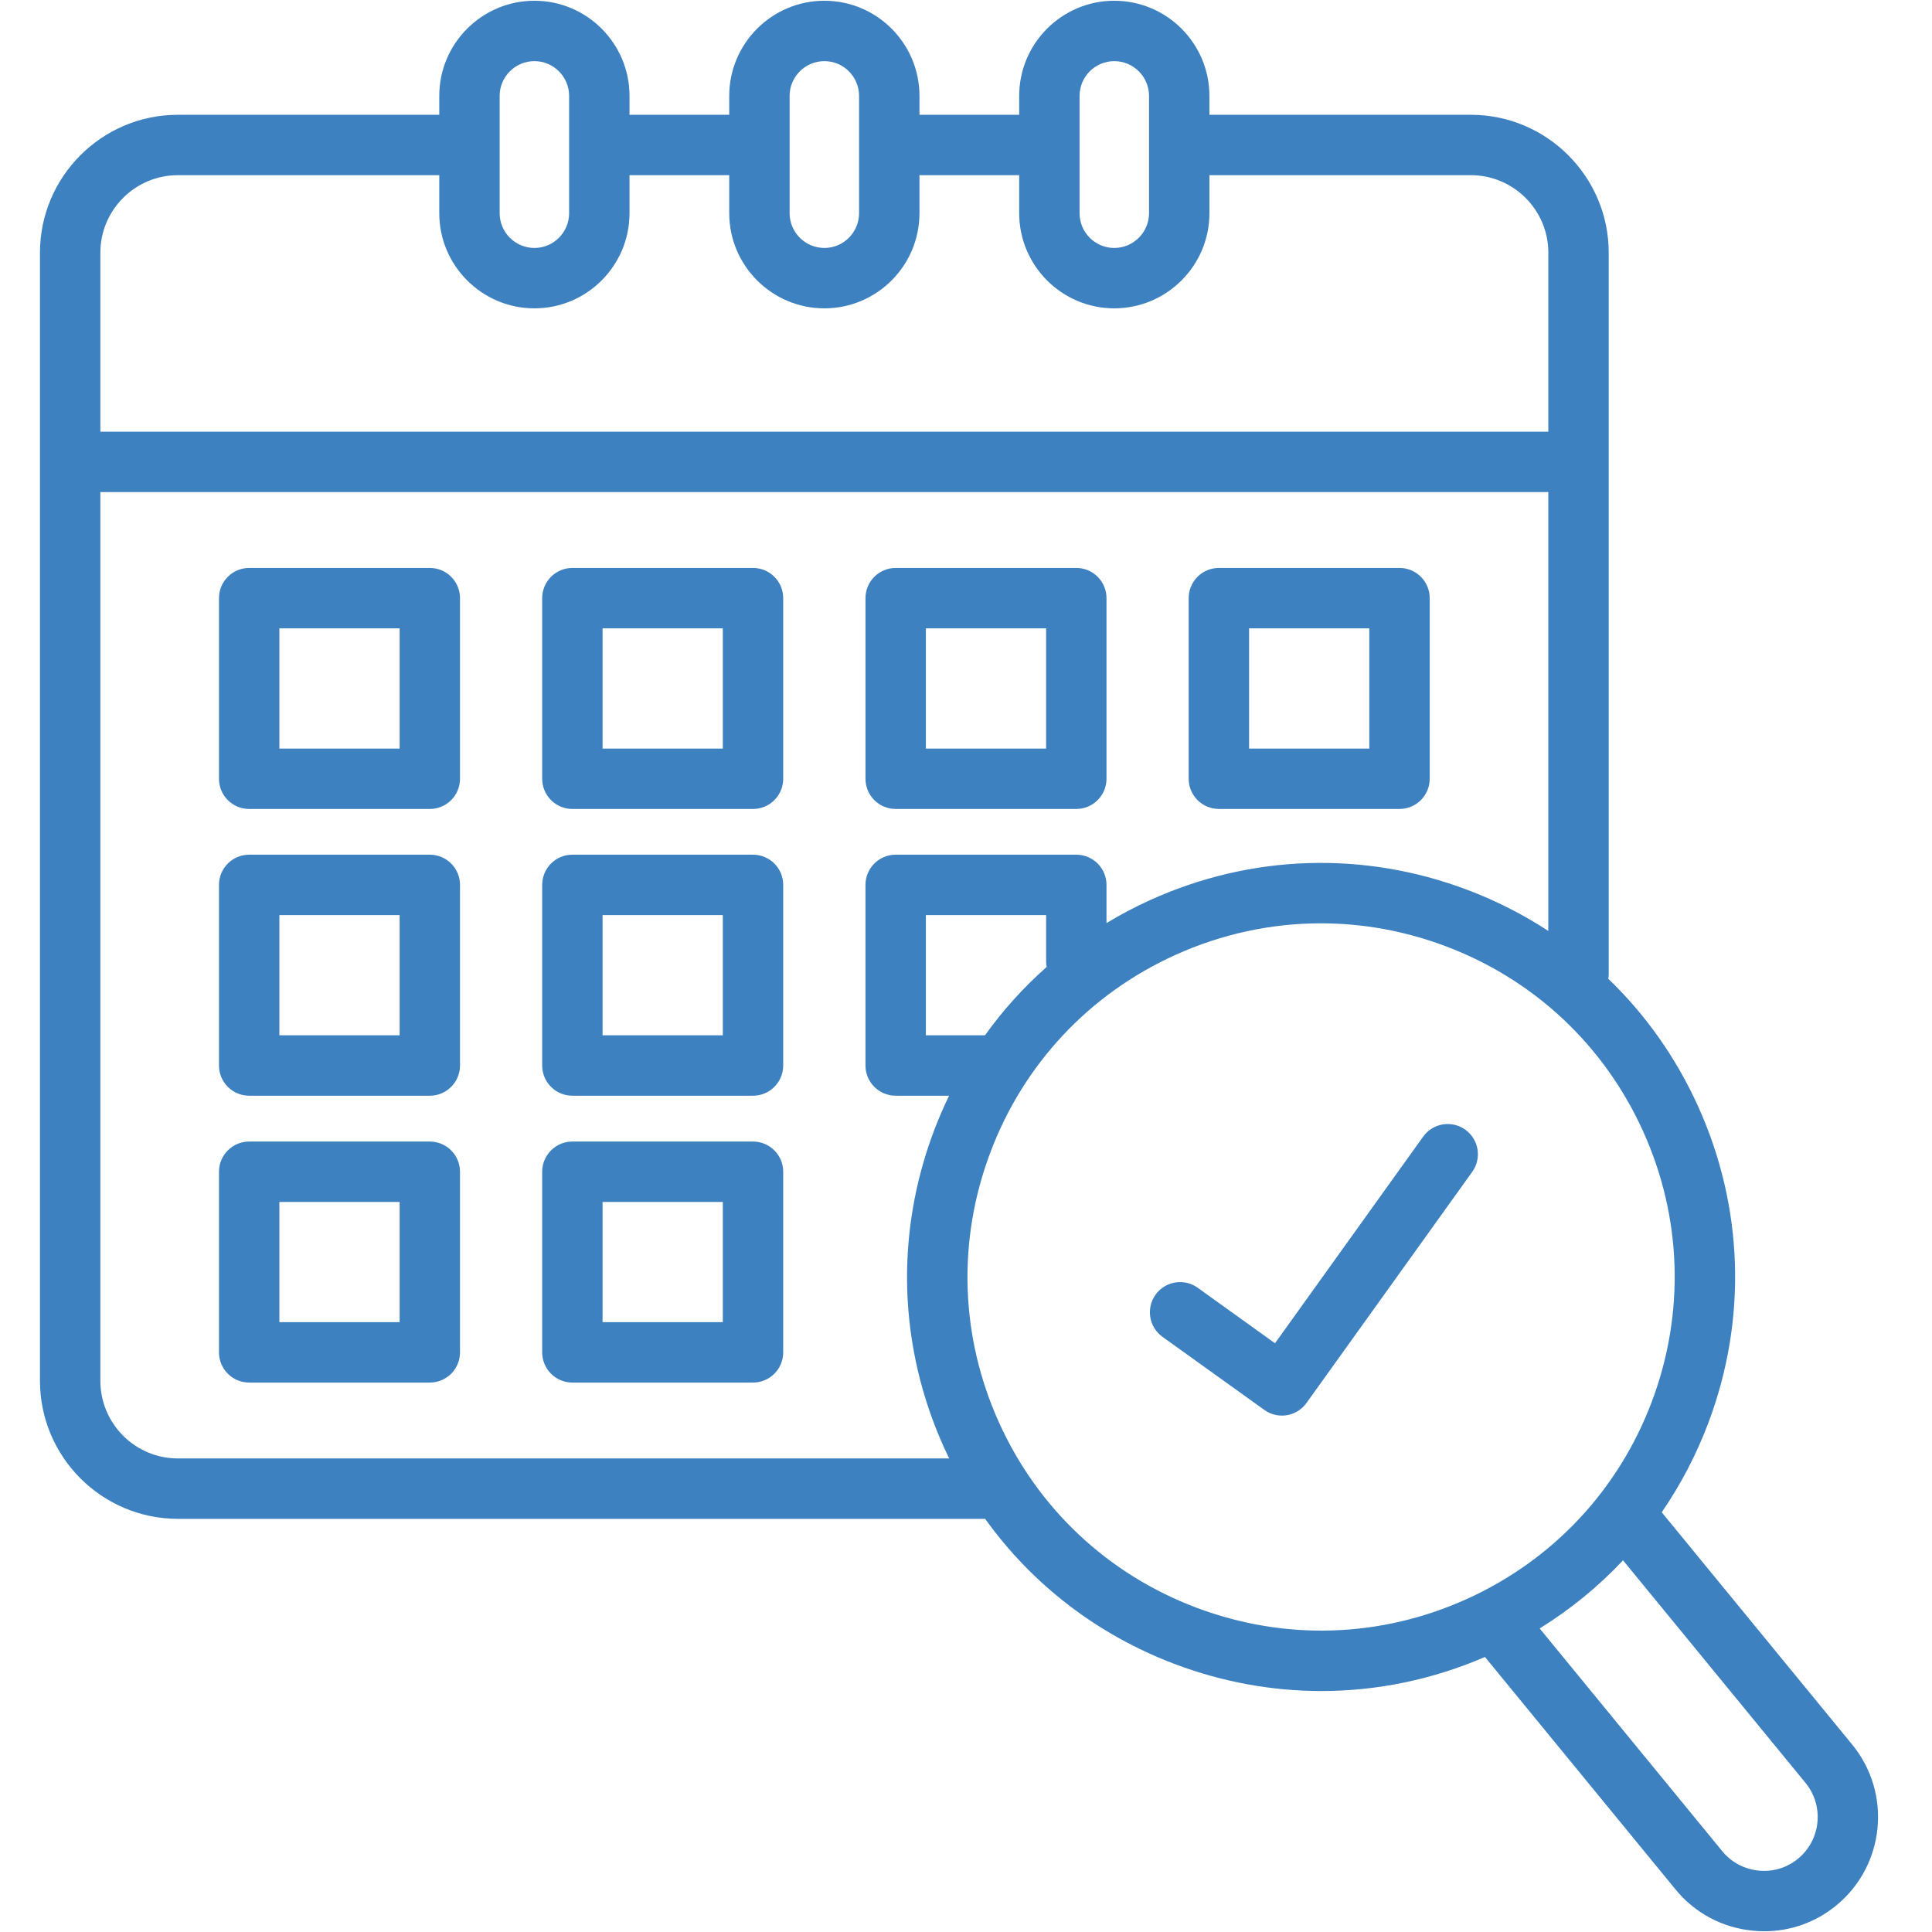 <svg xmlns="http://www.w3.org/2000/svg" xmlns:xlink="http://www.w3.org/1999/xlink" width="500" zoomAndPan="magnify" viewBox="0 0 375 375" height="500" preserveAspectRatio="xMidYMid meet" version="1.0"><defs><clipPath id="5d803dd043"><path d="M 7.734 0 L 365 0 L 365 375 L 7.734 375 Z M 7.734 0 " clip-rule="nonzero"/></clipPath><clipPath id="dded1406a2"><path d="M 7.734 17.25 L 7.734 357.75 C 7.734 367.277 15.457 375 24.984 375 L 350.016 375 C 359.543 375 367.266 367.277 367.266 357.75 L 367.266 17.25 C 367.266 7.723 359.543 0 350.016 0 L 24.984 0 C 15.457 0 7.734 7.723 7.734 17.25 Z M 7.734 17.25 " clip-rule="nonzero"/></clipPath></defs><g clip-path="url(#5d803dd043)"><g clip-path="url(#dded1406a2)"><path fill="#3d81c1" d="M 83.426 110.238 L 48.367 110.238 C 45.129 110.238 42.504 112.863 42.504 116.098 L 42.504 151.156 C 42.504 154.395 45.129 157.02 48.367 157.02 L 83.426 157.02 C 86.66 157.02 89.285 154.395 89.285 151.156 L 89.285 116.098 C 89.285 112.859 86.66 110.238 83.426 110.238 Z M 77.566 145.297 L 54.227 145.297 L 54.227 121.957 L 77.566 121.957 Z M 83.426 165.895 L 48.367 165.895 C 45.129 165.895 42.504 168.52 42.504 171.758 L 42.504 206.816 C 42.504 210.051 45.129 212.676 48.367 212.676 L 83.426 212.676 C 86.66 212.676 89.285 210.051 89.285 206.816 L 89.285 171.758 C 89.285 168.52 86.66 165.895 83.426 165.895 Z M 77.566 200.953 L 54.227 200.953 L 54.227 177.617 L 77.566 177.617 Z M 83.426 221.574 L 48.367 221.574 C 45.129 221.574 42.504 224.199 42.504 227.438 L 42.504 262.492 C 42.504 265.73 45.129 268.355 48.367 268.355 L 83.426 268.355 C 86.66 268.355 89.285 265.73 89.285 262.492 L 89.285 227.438 C 89.285 224.199 86.66 221.574 83.426 221.574 Z M 77.566 256.633 L 54.227 256.633 L 54.227 233.297 L 77.566 233.297 Z M 146.156 110.238 L 111.098 110.238 C 107.859 110.238 105.238 112.863 105.238 116.098 L 105.238 151.156 C 105.238 154.395 107.859 157.02 111.098 157.02 L 146.156 157.02 C 149.395 157.02 152.02 154.395 152.02 151.156 L 152.02 116.098 C 152.02 112.859 149.395 110.238 146.156 110.238 Z M 140.297 145.297 L 116.957 145.297 L 116.957 121.957 L 140.297 121.957 Z M 146.156 165.895 L 111.098 165.895 C 107.859 165.895 105.238 168.52 105.238 171.758 L 105.238 206.816 C 105.238 210.051 107.859 212.676 111.098 212.676 L 146.156 212.676 C 149.395 212.676 152.02 210.051 152.02 206.816 L 152.02 171.758 C 152.02 168.52 149.395 165.895 146.156 165.895 Z M 140.297 200.953 L 116.957 200.953 L 116.957 177.617 L 140.297 177.617 Z M 146.156 221.574 L 111.098 221.574 C 107.859 221.574 105.238 224.199 105.238 227.438 L 105.238 262.492 C 105.238 265.73 107.859 268.355 111.098 268.355 L 146.156 268.355 C 149.395 268.355 152.02 265.73 152.02 262.492 L 152.02 227.438 C 152.02 224.199 149.395 221.574 146.156 221.574 Z M 140.297 256.633 L 116.957 256.633 L 116.957 233.297 L 140.297 233.297 Z M 173.852 157.016 L 208.91 157.016 C 212.148 157.016 214.77 154.395 214.77 151.156 L 214.77 116.098 C 214.77 112.859 212.148 110.238 208.91 110.238 L 173.852 110.238 C 170.613 110.238 167.992 112.859 167.992 116.098 L 167.992 151.156 C 167.992 154.395 170.613 157.016 173.852 157.016 Z M 179.711 121.957 L 203.051 121.957 L 203.051 145.297 L 179.711 145.297 Z M 236.582 157.016 L 271.645 157.016 C 274.879 157.016 277.504 154.395 277.504 151.156 L 277.504 116.098 C 277.504 112.859 274.879 110.238 271.645 110.238 L 236.582 110.238 C 233.348 110.238 230.723 112.859 230.723 116.098 L 230.723 151.156 C 230.723 154.395 233.348 157.016 236.582 157.016 Z M 242.445 121.957 L 265.781 121.957 L 265.781 145.297 L 242.445 145.297 Z M 359.527 338.645 L 322.539 293.531 C 326.203 288.207 329.242 282.402 331.582 276.199 C 339.148 256.121 338.445 234.301 329.605 214.75 C 325.336 205.312 319.41 196.949 312.168 189.973 C 312.219 189.668 312.25 189.355 312.25 189.035 L 312.25 49.051 C 312.25 34.289 300.242 22.281 285.48 22.281 L 234.746 22.281 L 234.746 18.617 C 234.746 8.434 226.461 0.145 216.273 0.145 C 206.102 0.145 197.824 8.434 197.824 18.617 L 197.824 22.281 L 178.469 22.281 L 178.469 18.617 C 178.469 8.434 170.188 0.145 160.016 0.145 C 149.828 0.145 141.543 8.434 141.543 18.617 L 141.543 22.281 L 122.188 22.281 L 122.188 18.617 C 122.188 8.434 113.906 0.145 103.734 0.145 C 93.547 0.145 85.262 8.434 85.262 18.617 L 85.262 22.281 L 34.531 22.281 C 19.77 22.281 7.758 34.289 7.758 49.051 L 7.758 268.012 C 7.758 282.785 19.77 294.805 34.531 294.805 L 191.215 294.805 C 200.363 307.562 213.062 317.352 228.086 323.012 C 237.309 326.492 246.898 328.227 256.473 328.227 C 267.273 328.227 278.047 326.016 288.23 321.617 L 325.238 366.762 C 328.988 371.332 334.312 374.168 340.227 374.746 C 340.965 374.82 341.703 374.855 342.438 374.855 C 347.551 374.855 352.457 373.109 356.43 369.836 C 365.871 362.094 367.262 348.102 359.527 338.645 Z M 209.543 18.617 C 209.543 14.895 212.562 11.867 216.273 11.867 C 219.996 11.867 223.027 14.895 223.027 18.617 L 223.027 41.375 C 223.027 45.098 219.996 48.129 216.273 48.129 C 212.562 48.129 209.543 45.098 209.543 41.375 Z M 153.262 18.617 C 153.262 14.895 156.293 11.867 160.016 11.867 C 163.727 11.867 166.746 14.895 166.746 18.617 L 166.746 41.375 C 166.746 45.098 163.727 48.129 160.016 48.129 C 156.293 48.129 153.262 45.098 153.262 41.375 Z M 96.98 18.617 C 96.98 14.895 100.012 11.867 103.734 11.867 C 107.445 11.867 110.465 14.895 110.465 18.617 L 110.465 41.375 C 110.465 45.098 107.445 48.129 103.734 48.129 C 100.012 48.129 96.98 45.098 96.98 41.375 Z M 34.531 34 L 85.262 34 L 85.262 41.375 C 85.262 51.562 93.547 59.848 103.734 59.848 C 113.91 59.848 122.188 51.562 122.188 41.375 L 122.188 34 L 141.543 34 L 141.543 41.375 C 141.543 51.562 149.828 59.848 160.016 59.848 C 170.191 59.848 178.469 51.562 178.469 41.375 L 178.469 34 L 197.824 34 L 197.824 41.375 C 197.824 51.562 206.102 59.848 216.277 59.848 C 226.461 59.848 234.75 51.562 234.75 41.375 L 234.75 34 L 285.48 34 C 293.777 34 300.531 40.754 300.531 49.051 L 300.531 83.789 L 19.48 83.789 L 19.48 49.051 C 19.48 40.754 26.23 34 34.531 34 Z M 34.531 283.082 C 26.23 283.082 19.48 276.324 19.48 268.012 L 19.48 95.508 L 300.527 95.508 L 300.527 180.695 C 295.641 177.496 290.367 174.812 284.77 172.703 C 264.691 165.129 242.867 165.828 223.316 174.672 C 220.359 176.008 217.508 177.512 214.77 179.168 L 214.77 171.758 C 214.77 168.52 212.148 165.895 208.91 165.895 L 173.852 165.895 C 170.613 165.895 167.988 168.52 167.988 171.758 L 167.988 206.816 C 167.988 210.051 170.613 212.676 173.852 212.676 L 184.215 212.676 C 183.137 214.898 182.152 217.18 181.27 219.52 C 173.695 239.594 174.395 261.418 183.238 280.965 C 183.559 281.68 183.895 282.383 184.234 283.082 Z M 191.184 200.953 L 179.711 200.953 L 179.711 177.617 L 203.051 177.617 L 203.051 186.652 C 203.051 187.008 203.086 187.355 203.148 187.695 C 198.672 191.648 194.664 196.094 191.184 200.953 Z M 232.219 312.047 C 215.074 305.586 201.469 292.832 193.918 276.133 C 186.363 259.438 185.77 240.801 192.238 223.652 C 198.699 206.504 211.453 192.902 228.148 185.348 C 237.176 181.266 246.766 179.215 256.387 179.215 C 264.559 179.215 272.754 180.699 280.633 183.672 C 297.777 190.133 311.375 202.883 318.926 219.582 C 326.477 236.277 327.074 254.918 320.613 272.066 C 314.152 289.211 301.398 302.816 284.703 310.367 C 268.008 317.922 249.367 318.516 232.219 312.047 Z M 348.988 360.781 C 346.855 362.539 344.152 363.355 341.367 363.082 C 338.57 362.809 336.062 361.477 334.301 359.328 L 298.848 316.082 C 304.84 312.371 310.27 307.93 315.031 302.859 L 350.461 346.07 C 354.102 350.527 353.445 357.125 348.988 360.781 Z M 285.762 227.449 L 253.586 272.32 C 252.68 273.582 251.309 274.434 249.773 274.688 C 249.457 274.738 249.141 274.766 248.824 274.766 C 247.605 274.766 246.406 274.383 245.406 273.664 L 225.637 259.477 C 223.008 257.59 222.406 253.926 224.293 251.297 C 226.18 248.668 229.84 248.066 232.473 249.953 L 247.477 260.727 L 276.238 220.617 C 278.121 217.988 281.785 217.383 284.414 219.27 C 287.043 221.156 287.648 224.816 285.762 227.449 Z M 285.762 227.449 " fill-opacity="1" fill-rule="nonzero"/></g></g></svg>